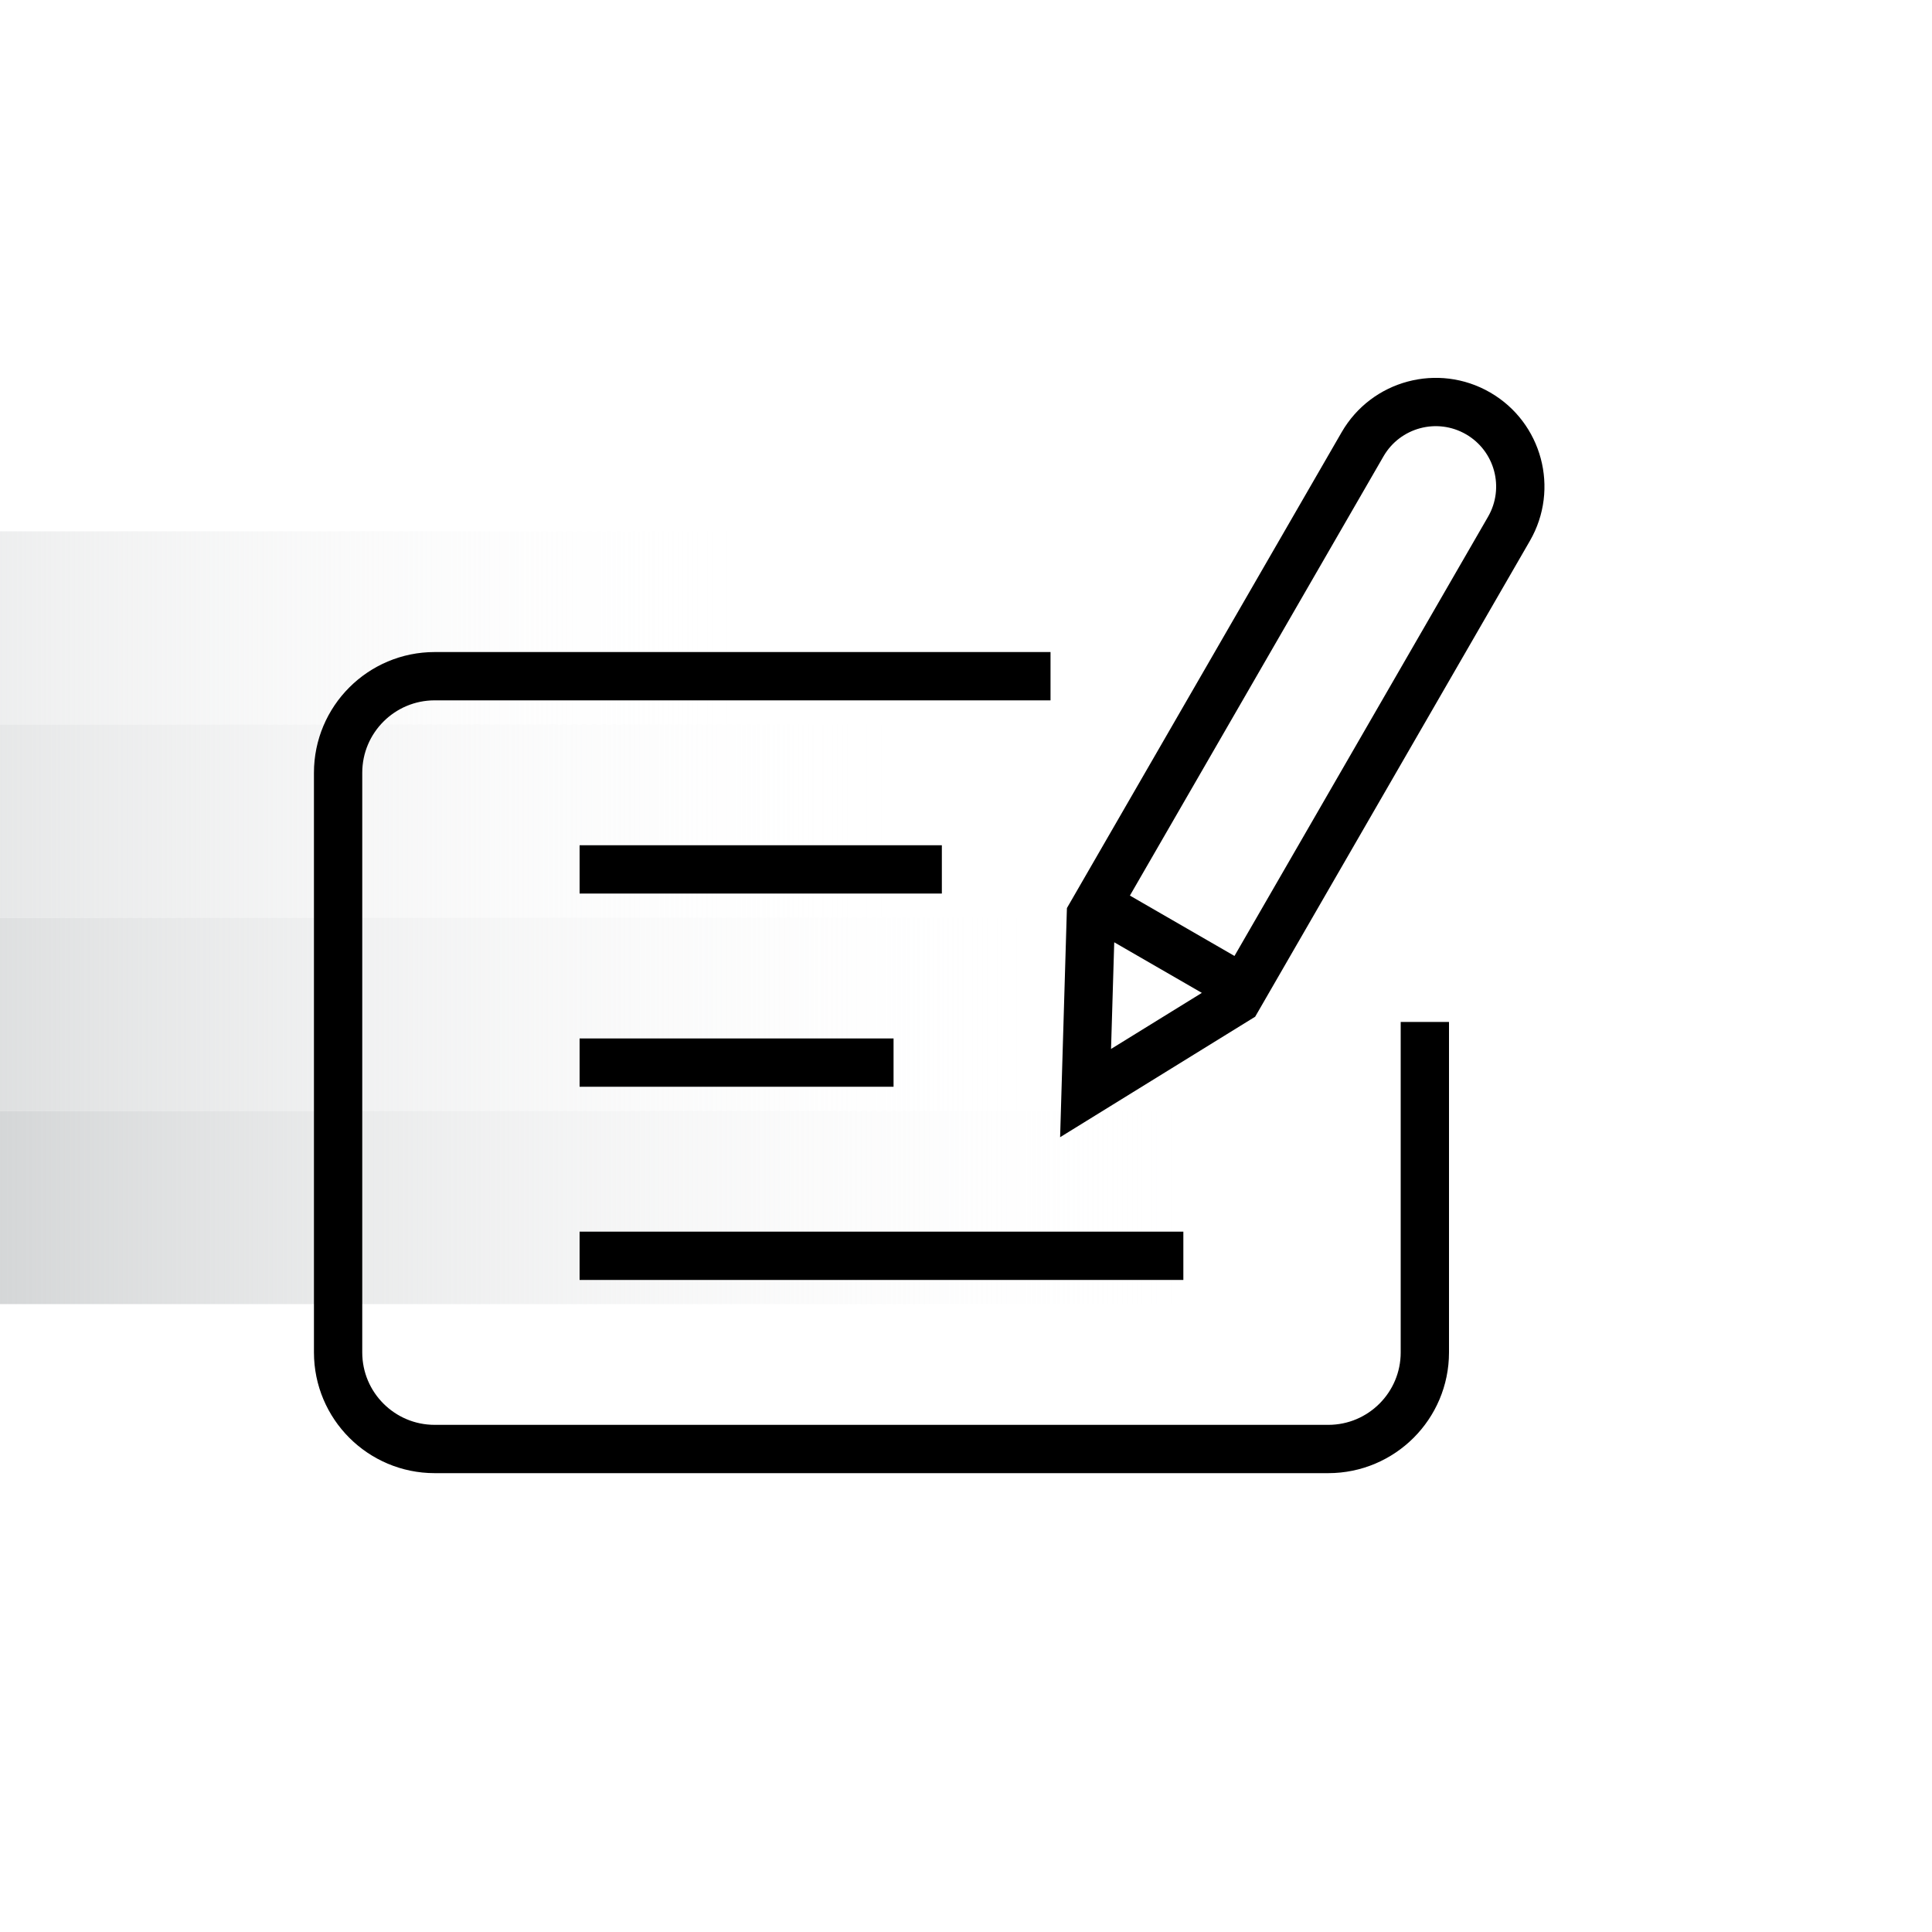 <svg width="80" height="80" viewBox="0 0 80 80" fill="none" xmlns="http://www.w3.org/2000/svg">
<g clip-path="url(#clip0_1308_26063)">
<rect x="-19" y="22" width="51" height="8" fill="url(#paint0_linear_1308_26063)"/>
<rect x="-13" y="30" width="51" height="8" fill="url(#paint1_linear_1308_26063)"/>
<rect x="-7" y="38" width="51" height="8" fill="url(#paint2_linear_1308_26063)"/>
<rect x="-1" y="46" width="51" height="8" fill="url(#paint3_linear_1308_26063)"/>
</g>
<path d="M24 44L37 44" stroke="black" stroke-width="2"/>
<path d="M24 52L49 52" stroke="black" stroke-width="2"/>
<path d="M24 36L39 36" stroke="black" stroke-width="2"/>
<path d="M43.5 28L18 28C15.791 28 14 29.791 14 32L14 56C14 58.209 15.791 60 18 60L55 60C57.209 60 59 58.209 59 56L59 42.316" stroke="black" stroke-width="2"/>
<path fill-rule="evenodd" clip-rule="evenodd" d="M61.702 16.25C59.55 15.007 56.797 15.745 55.555 17.897L44.305 37.383L44.179 37.601L44.171 37.853L43.952 45.232L43.897 47.089L45.477 46.113L51.758 42.233L51.973 42.101L52.099 41.883L63.349 22.397C64.592 20.245 63.854 17.493 61.702 16.25ZM57.287 18.897C57.977 17.701 59.506 17.292 60.702 17.982C61.898 18.672 62.307 20.201 61.617 21.397L51.117 39.584L46.787 37.084L57.287 18.897ZM46.138 39.018L46.006 43.435L49.766 41.113L46.138 39.018Z" fill="black"/>
<defs>
<linearGradient id="paint0_linear_1308_26063" x1="-19" y1="26" x2="32" y2="26" gradientUnits="userSpaceOnUse">
<stop stop-color="#D3D5D6"/>
<stop offset="1" stop-color="white" stop-opacity="0"/>
</linearGradient>
<linearGradient id="paint1_linear_1308_26063" x1="-13" y1="34" x2="38" y2="34" gradientUnits="userSpaceOnUse">
<stop stop-color="#D3D5D6"/>
<stop offset="1" stop-color="white" stop-opacity="0"/>
</linearGradient>
<linearGradient id="paint2_linear_1308_26063" x1="-7" y1="42" x2="44" y2="42" gradientUnits="userSpaceOnUse">
<stop stop-color="#D3D5D6"/>
<stop offset="1" stop-color="white" stop-opacity="0"/>
</linearGradient>
<linearGradient id="paint3_linear_1308_26063" x1="-1" y1="50" x2="50" y2="50" gradientUnits="userSpaceOnUse">
<stop stop-color="#D3D5D6"/>
<stop offset="1" stop-color="white" stop-opacity="0"/>
</linearGradient>
<clipPath id="clip0_1308_26063">
<rect width="80" height="38" fill="white" transform="translate(0 22)"/>
</clipPath>
</defs>
</svg>
